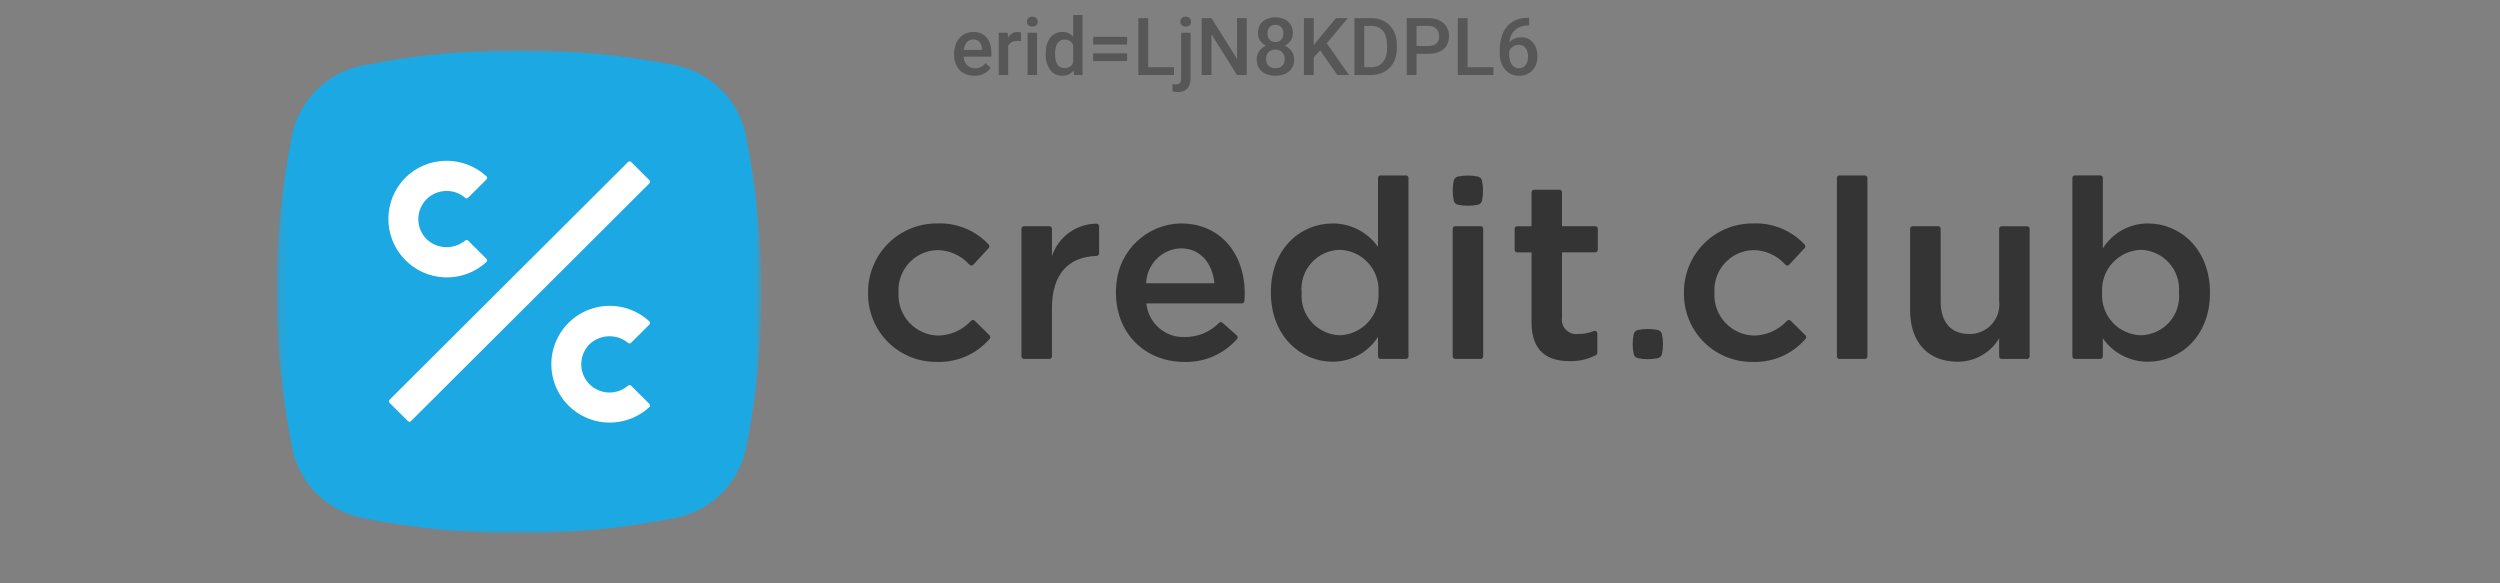 <svg width="300" height="70" viewBox="0 0 300 70" fill="none" xmlns="http://www.w3.org/2000/svg">
<rect x="0" y="0" width="300" height="70" fill="#808080" stroke="none"/>
<path d="M116.931 9.094C116.556 9.094 116.217 9.033 115.914 8.911C115.614 8.786 115.358 8.613 115.145 8.391C114.936 8.169 114.775 7.908 114.662 7.608C114.55 7.308 114.494 6.984 114.494 6.638V6.45C114.494 6.053 114.552 5.694 114.667 5.372C114.783 5.05 114.944 4.775 115.15 4.547C115.356 4.316 115.6 4.139 115.881 4.017C116.162 3.895 116.467 3.834 116.795 3.834C117.158 3.834 117.475 3.895 117.747 4.017C118.019 4.139 118.244 4.311 118.422 4.533C118.603 4.752 118.737 5.013 118.825 5.316C118.916 5.619 118.961 5.953 118.961 6.319V6.802H115.042V5.991H117.845V5.902C117.839 5.698 117.798 5.508 117.723 5.33C117.652 5.152 117.541 5.008 117.391 4.898C117.241 4.789 117.041 4.734 116.791 4.734C116.603 4.734 116.436 4.775 116.289 4.856C116.145 4.934 116.025 5.048 115.928 5.198C115.831 5.348 115.756 5.53 115.703 5.742C115.653 5.952 115.628 6.188 115.628 6.45V6.638C115.628 6.859 115.658 7.066 115.717 7.256C115.78 7.444 115.87 7.608 115.989 7.748C116.108 7.889 116.252 8 116.42 8.081C116.589 8.159 116.781 8.198 116.997 8.198C117.269 8.198 117.511 8.144 117.723 8.034C117.936 7.925 118.12 7.77 118.277 7.57L118.872 8.147C118.762 8.306 118.62 8.459 118.445 8.606C118.27 8.75 118.056 8.867 117.803 8.958C117.553 9.048 117.262 9.094 116.931 9.094ZM120.977 4.894V9H119.847V3.928H120.925L120.977 4.894ZM122.528 3.895L122.519 4.945C122.45 4.933 122.375 4.923 122.294 4.917C122.216 4.911 122.137 4.908 122.059 4.908C121.866 4.908 121.695 4.936 121.548 4.992C121.402 5.045 121.278 5.123 121.178 5.227C121.081 5.327 121.006 5.448 120.953 5.592C120.9 5.736 120.869 5.897 120.859 6.075L120.602 6.094C120.602 5.775 120.633 5.48 120.695 5.208C120.758 4.936 120.852 4.697 120.977 4.491C121.105 4.284 121.264 4.123 121.455 4.008C121.648 3.892 121.872 3.834 122.125 3.834C122.194 3.834 122.267 3.841 122.345 3.853C122.427 3.866 122.487 3.88 122.528 3.895ZM124.445 3.928V9H123.311V3.928H124.445ZM123.236 2.597C123.236 2.425 123.292 2.283 123.405 2.17C123.52 2.055 123.68 1.997 123.883 1.997C124.083 1.997 124.241 2.055 124.356 2.17C124.472 2.283 124.53 2.425 124.53 2.597C124.53 2.766 124.472 2.906 124.356 3.019C124.241 3.131 124.083 3.188 123.883 3.188C123.68 3.188 123.52 3.131 123.405 3.019C123.292 2.906 123.236 2.766 123.236 2.597ZM128.777 7.95V1.8H129.911V9H128.884L128.777 7.95ZM125.477 6.52V6.422C125.477 6.037 125.522 5.688 125.612 5.372C125.703 5.053 125.834 4.78 126.006 4.552C126.178 4.32 126.387 4.144 126.634 4.022C126.881 3.897 127.159 3.834 127.469 3.834C127.775 3.834 128.044 3.894 128.275 4.013C128.506 4.131 128.703 4.302 128.866 4.523C129.028 4.742 129.158 5.005 129.255 5.311C129.352 5.614 129.42 5.952 129.461 6.323V6.638C129.42 7 129.352 7.331 129.255 7.631C129.158 7.931 129.028 8.191 128.866 8.409C128.703 8.628 128.505 8.797 128.27 8.916C128.039 9.034 127.769 9.094 127.459 9.094C127.153 9.094 126.877 9.03 126.63 8.902C126.386 8.773 126.178 8.594 126.006 8.363C125.834 8.131 125.703 7.859 125.612 7.547C125.522 7.231 125.477 6.889 125.477 6.52ZM126.606 6.422V6.52C126.606 6.752 126.627 6.967 126.667 7.167C126.711 7.367 126.778 7.544 126.869 7.697C126.959 7.847 127.077 7.966 127.22 8.053C127.367 8.137 127.542 8.18 127.745 8.18C128.002 8.18 128.212 8.123 128.378 8.011C128.544 7.898 128.673 7.747 128.767 7.556C128.864 7.362 128.93 7.147 128.964 6.909V6.061C128.945 5.877 128.906 5.705 128.847 5.545C128.791 5.386 128.714 5.247 128.617 5.128C128.52 5.006 128.4 4.912 128.256 4.847C128.116 4.778 127.948 4.744 127.755 4.744C127.548 4.744 127.373 4.787 127.23 4.875C127.086 4.963 126.967 5.083 126.873 5.236C126.783 5.389 126.716 5.567 126.672 5.77C126.628 5.973 126.606 6.191 126.606 6.422ZM135.25 4.416V5.344H131.181V4.416H135.25ZM135.25 6.403V7.331H131.181V6.403H135.25ZM140.88 8.067V9H137.453V8.067H140.88ZM137.781 2.175V9H136.605V2.175H137.781ZM141.733 3.928H142.867V9.441C142.867 9.787 142.808 10.08 142.689 10.317C142.57 10.558 142.395 10.739 142.164 10.861C141.933 10.986 141.65 11.048 141.316 11.048C141.216 11.048 141.112 11.041 141.006 11.025C140.897 11.012 140.794 10.994 140.697 10.969L140.702 10.088C140.767 10.1 140.837 10.109 140.912 10.116C140.984 10.125 141.053 10.13 141.119 10.13C141.253 10.13 141.366 10.106 141.456 10.059C141.547 10.012 141.616 9.939 141.662 9.839C141.709 9.739 141.733 9.606 141.733 9.441V3.928ZM141.634 2.597C141.634 2.425 141.692 2.283 141.808 2.17C141.923 2.055 142.081 1.997 142.281 1.997C142.484 1.997 142.642 2.055 142.755 2.17C142.87 2.283 142.928 2.425 142.928 2.597C142.928 2.766 142.87 2.906 142.755 3.019C142.642 3.131 142.484 3.188 142.281 3.188C142.081 3.188 141.923 3.131 141.808 3.019C141.692 2.906 141.634 2.766 141.634 2.597ZM149.612 2.175V9H148.436L145.375 4.111V9H144.198V2.175H145.375L148.445 7.073V2.175H149.612ZM155.298 7.139C155.298 7.564 155.2 7.922 155.003 8.213C154.806 8.503 154.538 8.723 154.197 8.873C153.859 9.02 153.478 9.094 153.053 9.094C152.628 9.094 152.245 9.02 151.905 8.873C151.564 8.723 151.295 8.503 151.098 8.213C150.902 7.922 150.803 7.564 150.803 7.139C150.803 6.858 150.858 6.603 150.967 6.375C151.077 6.144 151.231 5.945 151.431 5.78C151.634 5.611 151.872 5.481 152.144 5.391C152.419 5.3 152.719 5.255 153.044 5.255C153.475 5.255 153.861 5.334 154.202 5.494C154.542 5.653 154.809 5.873 155.003 6.155C155.2 6.436 155.298 6.764 155.298 7.139ZM154.164 7.083C154.164 6.855 154.117 6.655 154.023 6.483C153.93 6.311 153.798 6.178 153.63 6.084C153.461 5.991 153.266 5.944 153.044 5.944C152.819 5.944 152.623 5.991 152.458 6.084C152.292 6.178 152.163 6.311 152.069 6.483C151.978 6.655 151.933 6.855 151.933 7.083C151.933 7.314 151.978 7.514 152.069 7.683C152.159 7.848 152.289 7.975 152.458 8.062C152.627 8.15 152.825 8.194 153.053 8.194C153.281 8.194 153.478 8.15 153.644 8.062C153.809 7.975 153.938 7.848 154.028 7.683C154.119 7.514 154.164 7.314 154.164 7.083ZM155.144 3.97C155.144 4.311 155.053 4.614 154.872 4.88C154.694 5.145 154.447 5.355 154.131 5.508C153.816 5.658 153.456 5.733 153.053 5.733C152.647 5.733 152.284 5.658 151.966 5.508C151.65 5.355 151.402 5.145 151.22 4.88C151.042 4.614 150.953 4.311 150.953 3.97C150.953 3.564 151.042 3.222 151.22 2.944C151.402 2.663 151.65 2.448 151.966 2.302C152.281 2.155 152.642 2.081 153.048 2.081C153.455 2.081 153.816 2.155 154.131 2.302C154.447 2.448 154.694 2.663 154.872 2.944C155.053 3.222 155.144 3.564 155.144 3.97ZM154.014 4.008C154.014 3.805 153.973 3.627 153.892 3.473C153.814 3.317 153.703 3.195 153.559 3.108C153.416 3.02 153.245 2.977 153.048 2.977C152.852 2.977 152.681 3.019 152.538 3.103C152.394 3.188 152.283 3.306 152.205 3.459C152.127 3.612 152.088 3.795 152.088 4.008C152.088 4.217 152.127 4.4 152.205 4.556C152.283 4.709 152.394 4.83 152.538 4.917C152.684 5.005 152.856 5.048 153.053 5.048C153.25 5.048 153.42 5.005 153.564 4.917C153.708 4.83 153.819 4.709 153.897 4.556C153.975 4.4 154.014 4.217 154.014 4.008ZM157.647 2.175V9H156.47V2.175H157.647ZM161.748 2.175L158.983 5.461L157.408 7.13L157.202 5.963L158.327 4.575L160.314 2.175H161.748ZM160.483 9L158.237 5.766L159.048 4.964L161.88 9H160.483ZM164.519 9H163.061L163.07 8.067H164.519C164.941 8.067 165.294 7.975 165.578 7.791C165.866 7.606 166.081 7.342 166.225 6.998C166.372 6.655 166.445 6.245 166.445 5.77V5.4C166.445 5.031 166.403 4.705 166.319 4.42C166.237 4.136 166.116 3.897 165.953 3.703C165.794 3.509 165.597 3.362 165.362 3.263C165.131 3.163 164.864 3.112 164.561 3.112H163.033V2.175H164.561C165.014 2.175 165.428 2.252 165.803 2.405C166.178 2.555 166.502 2.772 166.773 3.056C167.048 3.341 167.259 3.681 167.406 4.078C167.553 4.475 167.627 4.919 167.627 5.409V5.77C167.627 6.261 167.553 6.705 167.406 7.102C167.259 7.498 167.048 7.839 166.773 8.123C166.498 8.405 166.17 8.622 165.789 8.775C165.411 8.925 164.987 9 164.519 9ZM163.712 2.175V9H162.536V2.175H163.712ZM171.4 6.455H169.623V5.522H171.4C171.709 5.522 171.959 5.472 172.15 5.372C172.341 5.272 172.48 5.134 172.567 4.959C172.658 4.781 172.703 4.578 172.703 4.35C172.703 4.134 172.658 3.933 172.567 3.745C172.48 3.555 172.341 3.402 172.15 3.286C171.959 3.17 171.709 3.112 171.4 3.112H169.984V9H168.808V2.175H171.4C171.928 2.175 172.377 2.269 172.745 2.456C173.117 2.641 173.4 2.897 173.594 3.225C173.788 3.55 173.884 3.922 173.884 4.341C173.884 4.781 173.788 5.159 173.594 5.475C173.4 5.791 173.117 6.033 172.745 6.202C172.377 6.37 171.928 6.455 171.4 6.455ZM179.214 8.067V9H175.787V8.067H179.214ZM176.116 2.175V9H174.939V2.175H176.116ZM183.358 2.133H183.498V3.056H183.419C183.016 3.056 182.667 3.119 182.373 3.244C182.083 3.369 181.844 3.541 181.656 3.759C181.469 3.978 181.328 4.234 181.234 4.528C181.144 4.819 181.098 5.128 181.098 5.456V6.53C181.098 6.802 181.128 7.042 181.188 7.252C181.247 7.458 181.33 7.631 181.436 7.772C181.545 7.909 181.67 8.014 181.811 8.086C181.952 8.158 182.103 8.194 182.266 8.194C182.434 8.194 182.588 8.159 182.725 8.091C182.863 8.019 182.98 7.92 183.077 7.795C183.173 7.67 183.247 7.522 183.297 7.35C183.347 7.178 183.372 6.991 183.372 6.787C183.372 6.594 183.347 6.412 183.297 6.244C183.25 6.072 183.18 5.922 183.086 5.794C182.992 5.662 182.875 5.561 182.734 5.489C182.597 5.414 182.438 5.377 182.256 5.377C182.031 5.377 181.827 5.43 181.642 5.536C181.461 5.642 181.314 5.781 181.202 5.953C181.092 6.122 181.033 6.302 181.023 6.492L180.592 6.352C180.617 6.061 180.681 5.8 180.784 5.569C180.891 5.338 181.03 5.141 181.202 4.978C181.373 4.816 181.572 4.692 181.797 4.608C182.025 4.52 182.275 4.477 182.547 4.477C182.878 4.477 183.166 4.539 183.409 4.664C183.653 4.789 183.855 4.959 184.014 5.175C184.177 5.388 184.297 5.631 184.375 5.906C184.456 6.178 184.497 6.463 184.497 6.759C184.497 7.088 184.447 7.394 184.347 7.678C184.247 7.959 184.1 8.206 183.906 8.419C183.716 8.631 183.483 8.797 183.208 8.916C182.936 9.034 182.627 9.094 182.28 9.094C181.914 9.094 181.588 9.023 181.3 8.883C181.016 8.742 180.773 8.548 180.573 8.302C180.377 8.055 180.227 7.77 180.123 7.448C180.02 7.127 179.969 6.786 179.969 6.427V5.958C179.969 5.439 180.034 4.95 180.166 4.491C180.297 4.028 180.498 3.62 180.77 3.267C181.045 2.914 181.397 2.638 181.825 2.438C182.253 2.234 182.764 2.133 183.358 2.133Z" fill="black" fill-opacity="0.32"/>
<g clip-path="url(#clip0_325_2932)">
<path d="M104.168 35.14C104.154 34.046 104.359 32.96 104.77 31.946C105.181 30.931 105.79 30.01 106.562 29.234C107.334 28.459 108.253 27.845 109.265 27.429C110.277 27.013 111.362 26.804 112.456 26.813C113.61 26.762 114.76 26.963 115.828 27.4C116.897 27.838 117.857 28.502 118.644 29.347C118.697 29.404 118.727 29.479 118.727 29.557C118.727 29.636 118.697 29.711 118.644 29.768L116.785 31.772C116.756 31.801 116.723 31.825 116.685 31.841C116.647 31.858 116.607 31.866 116.566 31.867C116.525 31.867 116.484 31.859 116.446 31.843C116.408 31.827 116.374 31.804 116.345 31.774C115.854 31.219 115.251 30.774 114.574 30.47C113.898 30.166 113.165 30.009 112.423 30.011C111.781 30.037 111.151 30.191 110.57 30.465C109.989 30.738 109.469 31.126 109.04 31.604C108.611 32.082 108.283 32.641 108.074 33.249C107.865 33.856 107.78 34.499 107.824 35.14C107.787 35.794 107.884 36.449 108.107 37.065C108.33 37.681 108.675 38.245 109.122 38.724C109.569 39.203 110.109 39.587 110.708 39.852C111.307 40.117 111.954 40.258 112.609 40.267C113.35 40.252 114.08 40.086 114.755 39.78C115.431 39.474 116.037 39.034 116.537 38.486C116.593 38.431 116.669 38.399 116.748 38.399C116.827 38.398 116.903 38.429 116.96 38.484L118.747 40.238C118.803 40.294 118.836 40.37 118.838 40.449C118.84 40.528 118.812 40.606 118.758 40.664C117.976 41.569 117.001 42.286 115.905 42.764C114.809 43.242 113.62 43.469 112.425 43.428C111.333 43.443 110.251 43.239 109.24 42.827C108.229 42.415 107.312 41.805 106.542 41.032C105.772 40.259 105.165 39.339 104.757 38.327C104.349 37.315 104.149 36.231 104.168 35.14ZM122.879 27.145H125.931C126.012 27.145 126.089 27.177 126.146 27.233C126.203 27.29 126.235 27.367 126.236 27.448V30.735C126.607 29.608 127.322 28.627 128.28 27.928C129.239 27.229 130.392 26.848 131.578 26.839C131.66 26.84 131.739 26.873 131.797 26.931C131.855 26.989 131.888 27.068 131.889 27.15L131.892 30.416C131.891 30.494 131.859 30.568 131.804 30.623C131.749 30.678 131.674 30.709 131.596 30.71C128.176 30.823 126.234 32.9 126.234 37.006V42.768C126.234 42.849 126.202 42.927 126.145 42.984C126.088 43.041 126.011 43.073 125.93 43.073H122.879C122.839 43.073 122.799 43.066 122.762 43.05C122.725 43.035 122.691 43.013 122.663 42.985C122.635 42.956 122.612 42.922 122.597 42.885C122.582 42.848 122.574 42.809 122.575 42.768V27.449C122.575 27.368 122.607 27.291 122.664 27.234C122.721 27.177 122.798 27.145 122.879 27.145ZM145.734 33.99C145.496 31.641 144.104 29.8 141.683 29.8C140.59 29.843 139.554 30.3 138.785 31.078C138.016 31.856 137.572 32.897 137.541 33.99H145.734ZM133.969 34.012C134.145 32.092 135.015 30.302 136.416 28.976C137.817 27.651 139.653 26.882 141.58 26.813C146.645 26.737 149.736 30.812 149.331 36.119C149.325 36.197 149.289 36.269 149.232 36.322C149.175 36.376 149.099 36.405 149.021 36.406H137.568C137.673 37.539 138.208 38.589 139.064 39.34C139.919 40.092 141.029 40.487 142.167 40.446C142.934 40.453 143.695 40.306 144.403 40.013C145.112 39.719 145.754 39.285 146.291 38.737C146.346 38.686 146.417 38.657 146.492 38.656C146.567 38.654 146.64 38.68 146.697 38.729L148.414 40.245C148.474 40.299 148.511 40.375 148.516 40.456C148.522 40.536 148.495 40.616 148.443 40.678C147.656 41.576 146.679 42.289 145.583 42.765C144.488 43.241 143.3 43.468 142.106 43.43C137.148 43.43 133.406 39.584 133.969 34.012ZM165.418 35.079C165.46 34.438 165.373 33.795 165.161 33.188C164.949 32.581 164.618 32.024 164.186 31.548C163.754 31.072 163.231 30.688 162.648 30.418C162.065 30.149 161.433 30 160.791 29.979C160.141 29.99 159.501 30.135 158.911 30.405C158.321 30.676 157.793 31.066 157.361 31.551C156.929 32.035 156.602 32.605 156.401 33.222C156.2 33.84 156.13 34.492 156.194 35.139C156.146 35.778 156.229 36.421 156.436 37.028C156.644 37.635 156.973 38.193 157.402 38.669C157.832 39.145 158.354 39.529 158.936 39.798C159.519 40.067 160.15 40.215 160.791 40.232C161.436 40.208 162.071 40.054 162.656 39.78C163.241 39.506 163.764 39.117 164.196 38.636C164.628 38.155 164.958 37.593 165.168 36.982C165.378 36.37 165.463 35.724 165.418 35.079ZM152.504 35.079C152.504 29.801 156.1 26.814 159.918 26.814C160.984 26.809 162.035 27.062 162.983 27.551C163.93 28.04 164.745 28.751 165.358 29.623V21.355C165.359 21.274 165.391 21.198 165.447 21.141C165.504 21.084 165.581 21.052 165.661 21.052H168.715C168.755 21.052 168.795 21.059 168.832 21.075C168.868 21.09 168.902 21.112 168.93 21.141C168.958 21.169 168.981 21.203 168.996 21.24C169.011 21.277 169.018 21.316 169.018 21.356V42.77C169.018 42.85 168.986 42.928 168.929 42.985C168.873 43.042 168.796 43.074 168.715 43.074H165.661C165.621 43.075 165.582 43.067 165.545 43.051C165.508 43.036 165.474 43.014 165.446 42.986C165.418 42.957 165.396 42.923 165.381 42.886C165.365 42.849 165.358 42.81 165.358 42.77V40.421C164.779 41.339 163.975 42.094 163.024 42.616C162.072 43.137 161.003 43.408 159.918 43.404C156.164 43.404 152.504 40.419 152.504 35.079ZM183.785 38.668V30.284H182.059C181.979 30.284 181.903 30.252 181.846 30.196C181.79 30.139 181.758 30.062 181.758 29.982V27.451C181.758 27.371 181.79 27.294 181.846 27.237C181.903 27.181 181.979 27.149 182.059 27.149H183.785V23.075C183.785 22.994 183.817 22.917 183.874 22.86C183.93 22.803 184.007 22.77 184.088 22.77H187.137C187.218 22.77 187.295 22.803 187.352 22.86C187.408 22.917 187.44 22.994 187.44 23.075V27.146H191.434C191.473 27.146 191.513 27.154 191.549 27.169C191.586 27.184 191.62 27.206 191.648 27.234C191.676 27.262 191.698 27.295 191.714 27.332C191.729 27.369 191.737 27.408 191.737 27.448V29.979C191.737 30.019 191.729 30.058 191.714 30.095C191.698 30.132 191.676 30.165 191.648 30.193C191.62 30.221 191.586 30.243 191.549 30.259C191.513 30.273 191.473 30.281 191.434 30.281H187.44V38.088C187.398 38.357 187.42 38.633 187.504 38.892C187.587 39.151 187.731 39.387 187.923 39.581C188.114 39.775 188.349 39.921 188.607 40.007C188.866 40.093 189.141 40.118 189.411 40.079C190.042 40.083 190.668 39.964 191.254 39.729C191.299 39.709 191.349 39.7 191.399 39.704C191.449 39.707 191.497 39.723 191.539 39.75C191.581 39.777 191.616 39.814 191.641 39.858C191.665 39.901 191.678 39.95 191.679 40V42.335C191.679 42.391 191.664 42.446 191.635 42.494C191.607 42.543 191.566 42.582 191.516 42.609C190.549 43.113 189.47 43.364 188.38 43.338C185.689 43.341 183.785 42.167 183.785 38.666V38.668ZM202.074 35.14C202.06 34.046 202.265 32.96 202.676 31.946C203.087 30.932 203.697 30.01 204.469 29.234C205.241 28.459 206.16 27.845 207.172 27.429C208.184 27.014 209.269 26.804 210.363 26.813C211.517 26.762 212.667 26.963 213.736 27.401C214.804 27.838 215.765 28.502 216.552 29.347C216.606 29.404 216.636 29.479 216.636 29.557C216.636 29.635 216.607 29.71 216.553 29.768L214.697 31.77C214.669 31.8 214.636 31.823 214.598 31.84C214.561 31.856 214.52 31.865 214.479 31.865C214.439 31.866 214.398 31.858 214.36 31.842C214.322 31.827 214.288 31.804 214.259 31.774C213.768 31.218 213.163 30.774 212.486 30.47C211.809 30.166 211.075 30.009 210.333 30.011C209.691 30.037 209.061 30.191 208.48 30.465C207.899 30.738 207.378 31.125 206.95 31.604C206.521 32.082 206.193 32.641 205.984 33.249C205.775 33.856 205.691 34.499 205.735 35.14C205.698 35.794 205.794 36.448 206.017 37.064C206.24 37.68 206.585 38.245 207.031 38.724C207.478 39.203 208.017 39.586 208.616 39.852C209.214 40.117 209.861 40.258 210.516 40.267C211.258 40.251 211.99 40.085 212.666 39.779C213.343 39.472 213.95 39.032 214.452 38.485C214.509 38.43 214.585 38.399 214.664 38.399C214.743 38.399 214.819 38.43 214.876 38.485L216.658 40.238C216.714 40.294 216.747 40.37 216.749 40.45C216.75 40.529 216.721 40.606 216.666 40.664C215.884 41.569 214.909 42.286 213.813 42.764C212.717 43.242 211.528 43.469 210.333 43.428C209.242 43.443 208.159 43.239 207.148 42.827C206.137 42.415 205.219 41.805 204.449 41.032C203.679 40.259 203.072 39.339 202.664 38.327C202.256 37.315 202.055 36.231 202.074 35.14ZM220.731 21.052H223.786C223.826 21.052 223.865 21.06 223.902 21.075C223.939 21.09 223.973 21.113 224.001 21.141C224.029 21.169 224.051 21.203 224.066 21.24C224.082 21.277 224.089 21.316 224.089 21.356V42.77C224.089 42.85 224.057 42.928 224 42.985C223.944 43.042 223.866 43.074 223.786 43.074H220.731C220.691 43.074 220.652 43.066 220.615 43.051C220.578 43.036 220.545 43.013 220.517 42.985C220.488 42.957 220.466 42.923 220.451 42.886C220.436 42.849 220.429 42.81 220.429 42.77V21.353C220.429 21.314 220.436 21.274 220.451 21.238C220.466 21.201 220.489 21.167 220.517 21.139C220.545 21.111 220.578 21.089 220.615 21.074C220.652 21.059 220.691 21.051 220.731 21.052ZM229.215 37.276V27.448C229.215 27.408 229.223 27.369 229.238 27.332C229.254 27.295 229.276 27.262 229.305 27.234C229.333 27.206 229.366 27.184 229.403 27.169C229.44 27.154 229.48 27.146 229.519 27.146H232.574C232.655 27.146 232.732 27.178 232.789 27.234C232.846 27.291 232.878 27.367 232.879 27.448V36.193C232.879 38.666 234.122 40.081 236.298 40.081C236.804 40.093 237.307 39.996 237.772 39.797C238.237 39.597 238.655 39.301 238.996 38.927C239.337 38.553 239.594 38.11 239.75 37.629C239.905 37.147 239.956 36.638 239.898 36.135V27.449C239.898 27.409 239.906 27.37 239.921 27.333C239.937 27.297 239.959 27.263 239.987 27.235C240.015 27.207 240.049 27.185 240.086 27.17C240.122 27.155 240.162 27.147 240.201 27.148H243.255C243.295 27.147 243.334 27.155 243.371 27.17C243.408 27.185 243.441 27.207 243.469 27.235C243.497 27.263 243.52 27.297 243.535 27.333C243.55 27.37 243.558 27.409 243.558 27.449V42.771C243.558 42.852 243.526 42.928 243.469 42.985C243.412 43.042 243.335 43.074 243.255 43.074H240.201C240.162 43.074 240.122 43.066 240.085 43.051C240.048 43.036 240.015 43.013 239.987 42.985C239.958 42.957 239.936 42.923 239.921 42.886C239.906 42.849 239.898 42.81 239.898 42.77V40.599C239.384 41.461 238.652 42.174 237.777 42.666C236.902 43.159 235.913 43.414 234.909 43.406C231.306 43.404 229.215 40.988 229.215 37.276ZM261.476 35.079C261.527 34.441 261.448 33.799 261.244 33.193C261.04 32.586 260.715 32.028 260.288 31.551C259.861 31.074 259.342 30.689 258.762 30.418C258.181 30.148 257.552 29.999 256.913 29.979C256.264 30 255.626 30.152 255.037 30.425C254.449 30.698 253.921 31.087 253.486 31.568C253.051 32.05 252.717 32.614 252.505 33.228C252.293 33.841 252.207 34.491 252.252 35.139C252.211 35.782 252.3 36.427 252.514 37.035C252.728 37.643 253.063 38.202 253.498 38.678C253.933 39.154 254.46 39.536 255.047 39.803C255.633 40.071 256.268 40.217 256.913 40.232C257.559 40.219 258.196 40.072 258.783 39.8C259.37 39.529 259.894 39.139 260.322 38.655C260.751 38.171 261.075 37.603 261.273 36.988C261.472 36.372 261.541 35.722 261.476 35.079ZM252.341 40.595V42.767C252.341 42.807 252.333 42.846 252.318 42.883C252.303 42.92 252.281 42.954 252.253 42.982C252.224 43.011 252.191 43.033 252.154 43.048C252.117 43.064 252.078 43.071 252.038 43.071H248.988C248.948 43.071 248.909 43.064 248.872 43.048C248.835 43.033 248.801 43.011 248.773 42.982C248.745 42.954 248.722 42.92 248.707 42.883C248.692 42.846 248.684 42.807 248.684 42.767V21.353C248.684 21.273 248.717 21.196 248.774 21.139C248.831 21.082 248.908 21.05 248.988 21.05H252.038C252.078 21.05 252.117 21.058 252.154 21.073C252.191 21.089 252.224 21.111 252.253 21.14C252.281 21.168 252.303 21.201 252.318 21.238C252.333 21.275 252.341 21.315 252.341 21.355V29.8C252.917 28.884 253.716 28.13 254.664 27.608C255.611 27.085 256.675 26.812 257.757 26.813C261.543 26.813 265.199 29.8 265.199 35.139C265.199 40.419 261.57 43.404 257.757 43.404C256.693 43.412 255.644 43.161 254.7 42.671C253.756 42.182 252.946 41.469 252.341 40.595ZM174.625 27.145H177.68C177.761 27.145 177.838 27.176 177.895 27.233C177.952 27.289 177.984 27.366 177.985 27.446V42.767C177.984 42.847 177.952 42.925 177.895 42.981C177.838 43.038 177.761 43.07 177.68 43.07H174.625C174.544 43.07 174.467 43.038 174.41 42.981C174.353 42.924 174.321 42.846 174.321 42.766V27.449C174.321 27.369 174.353 27.292 174.41 27.235C174.467 27.178 174.545 27.145 174.625 27.145ZM174.441 21.709C174.288 22.481 174.289 23.276 174.444 24.047C174.471 24.178 174.535 24.298 174.63 24.392C174.724 24.485 174.844 24.549 174.975 24.575C175.749 24.728 176.546 24.727 177.321 24.572C177.496 24.538 177.65 24.436 177.75 24.288C177.798 24.215 177.832 24.132 177.849 24.046C178.003 23.274 178.002 22.479 177.846 21.707C177.829 21.621 177.795 21.538 177.746 21.465C177.697 21.392 177.634 21.329 177.56 21.281C177.486 21.232 177.403 21.198 177.316 21.179C176.542 21.026 175.745 21.027 174.97 21.182C174.84 21.208 174.721 21.272 174.626 21.366C174.532 21.459 174.468 21.579 174.441 21.709ZM196.036 40.124C195.882 40.896 195.883 41.691 196.039 42.462C196.065 42.593 196.129 42.712 196.224 42.806C196.318 42.9 196.438 42.963 196.568 42.989C197.343 43.142 198.14 43.142 198.914 42.987C199.001 42.97 199.084 42.936 199.157 42.887C199.231 42.837 199.294 42.774 199.343 42.7C199.393 42.627 199.427 42.545 199.443 42.458C199.598 41.687 199.597 40.892 199.44 40.121C199.424 40.034 199.39 39.952 199.34 39.878C199.291 39.805 199.227 39.742 199.153 39.694C199.08 39.645 198.998 39.611 198.911 39.593C198.136 39.44 197.339 39.442 196.565 39.597C196.478 39.614 196.396 39.648 196.322 39.697C196.249 39.746 196.186 39.809 196.137 39.883C196.087 39.955 196.053 40.037 196.036 40.124Z" fill="#343434"/>
<mask id="mask0_325_2932" style="mask-type:luminance" maskUnits="userSpaceOnUse" x="33" y="6" width="59" height="59">
<path d="M33.227 6H91.383V64H33.227V6Z" fill="white"/>
</mask>
<g mask="url(#mask0_325_2932)">
<path d="M36.638 12.438C37.423 11.261 38.433 10.251 39.611 9.466C40.788 8.681 42.108 8.137 43.497 7.866C55.884 5.39 68.637 5.377 81.029 7.828C82.417 8.104 83.738 8.65 84.918 9.433C86.096 10.212 87.108 11.217 87.895 12.389C88.682 13.562 89.228 14.88 89.501 16.266C91.986 28.615 92.002 41.334 89.547 53.69L89.536 53.687C89.126 55.778 88.101 57.699 86.594 59.205C85.086 60.71 83.163 61.732 81.072 62.139C68.686 64.612 55.934 64.625 43.543 62.176C42.154 61.902 40.833 61.357 39.654 60.573C38.476 59.794 37.464 58.787 36.677 57.613C35.89 56.439 35.344 55.12 35.071 53.734C32.589 41.385 32.575 28.668 35.03 16.314C35.305 14.928 35.852 13.611 36.64 12.439L36.638 12.438Z" fill="#1CA8E3"/>
</g>
<path d="M77.926 48.846C77.951 48.822 77.971 48.793 77.984 48.762C77.998 48.73 78.005 48.696 78.006 48.661C78.006 48.627 78 48.593 77.987 48.56C77.974 48.528 77.955 48.499 77.93 48.475L75.721 46.269C75.675 46.224 75.615 46.199 75.551 46.198C75.487 46.197 75.425 46.22 75.379 46.264C74.716 46.843 73.853 47.143 72.974 47.099C72.094 47.055 71.266 46.67 70.664 46.027C70.062 45.384 69.734 44.532 69.749 43.651C69.764 42.77 70.121 41.93 70.744 41.307C71.365 40.72 72.179 40.38 73.033 40.351C73.887 40.323 74.722 40.608 75.38 41.152C75.427 41.195 75.488 41.218 75.551 41.217C75.614 41.216 75.674 41.191 75.719 41.146L77.935 38.938C77.959 38.913 77.978 38.884 77.991 38.852C78.004 38.82 78.011 38.786 78.01 38.751C78.01 38.717 78.002 38.683 77.988 38.651C77.974 38.619 77.954 38.591 77.929 38.567C76.93 37.64 75.681 37.025 74.338 36.797C72.994 36.569 71.613 36.738 70.364 37.283C69.114 37.829 68.051 38.726 67.304 39.867C66.558 41.007 66.16 42.34 66.159 43.703C66.159 45.066 66.556 46.4 67.302 47.54C68.048 48.681 69.111 49.579 70.36 50.125C71.609 50.671 72.99 50.841 74.334 50.613C75.678 50.386 76.926 49.772 77.926 48.846ZM58.376 31.439C58.401 31.415 58.42 31.386 58.434 31.354C58.448 31.323 58.455 31.288 58.456 31.254C58.456 31.22 58.45 31.185 58.437 31.153C58.424 31.121 58.404 31.092 58.38 31.067L56.166 28.863C56.121 28.82 56.06 28.794 55.997 28.794C55.934 28.793 55.873 28.816 55.827 28.859C55.168 29.403 54.333 29.687 53.479 29.658C52.625 29.629 51.811 29.288 51.191 28.7C50.555 28.063 50.198 27.201 50.198 26.301C50.198 25.402 50.555 24.539 51.191 23.903C51.801 23.297 52.617 22.944 53.477 22.914C54.336 22.884 55.175 23.18 55.825 23.742C55.872 23.785 55.933 23.809 55.997 23.808C56.06 23.806 56.121 23.781 56.166 23.736L58.379 21.528C58.403 21.504 58.423 21.474 58.436 21.442C58.449 21.41 58.456 21.376 58.455 21.341C58.455 21.307 58.447 21.273 58.434 21.241C58.42 21.209 58.4 21.18 58.374 21.157C57.038 19.926 55.278 19.258 53.462 19.292C51.645 19.327 49.912 20.061 48.623 21.342C47.337 22.647 46.613 24.403 46.604 26.235C46.595 28.067 47.302 29.83 48.575 31.148C49.847 32.465 51.585 33.233 53.416 33.288C55.247 33.342 57.027 32.678 58.376 31.439ZM49.31 50.539L77.942 21.991C77.966 21.967 77.984 21.939 77.997 21.909C78.01 21.878 78.017 21.845 78.017 21.812C78.017 21.779 78.01 21.746 77.997 21.715C77.984 21.685 77.966 21.657 77.942 21.634L75.732 19.43C75.709 19.406 75.681 19.387 75.65 19.375C75.62 19.362 75.587 19.355 75.553 19.355C75.52 19.355 75.487 19.362 75.456 19.375C75.425 19.387 75.398 19.406 75.374 19.43L46.741 47.977C46.717 48.001 46.699 48.029 46.686 48.059C46.673 48.09 46.667 48.123 46.667 48.156C46.667 48.189 46.673 48.222 46.686 48.252C46.699 48.283 46.717 48.311 46.741 48.334L48.952 50.538C49 50.585 49.064 50.611 49.131 50.611C49.197 50.611 49.261 50.585 49.309 50.538L49.31 50.539Z" fill="white"/>
</g>
<defs>
<clipPath id="clip0_325_2932">
<rect width="232" height="58.003" fill="white" transform="translate(33.2 5.999)"/>
</clipPath>
</defs>
</svg>
